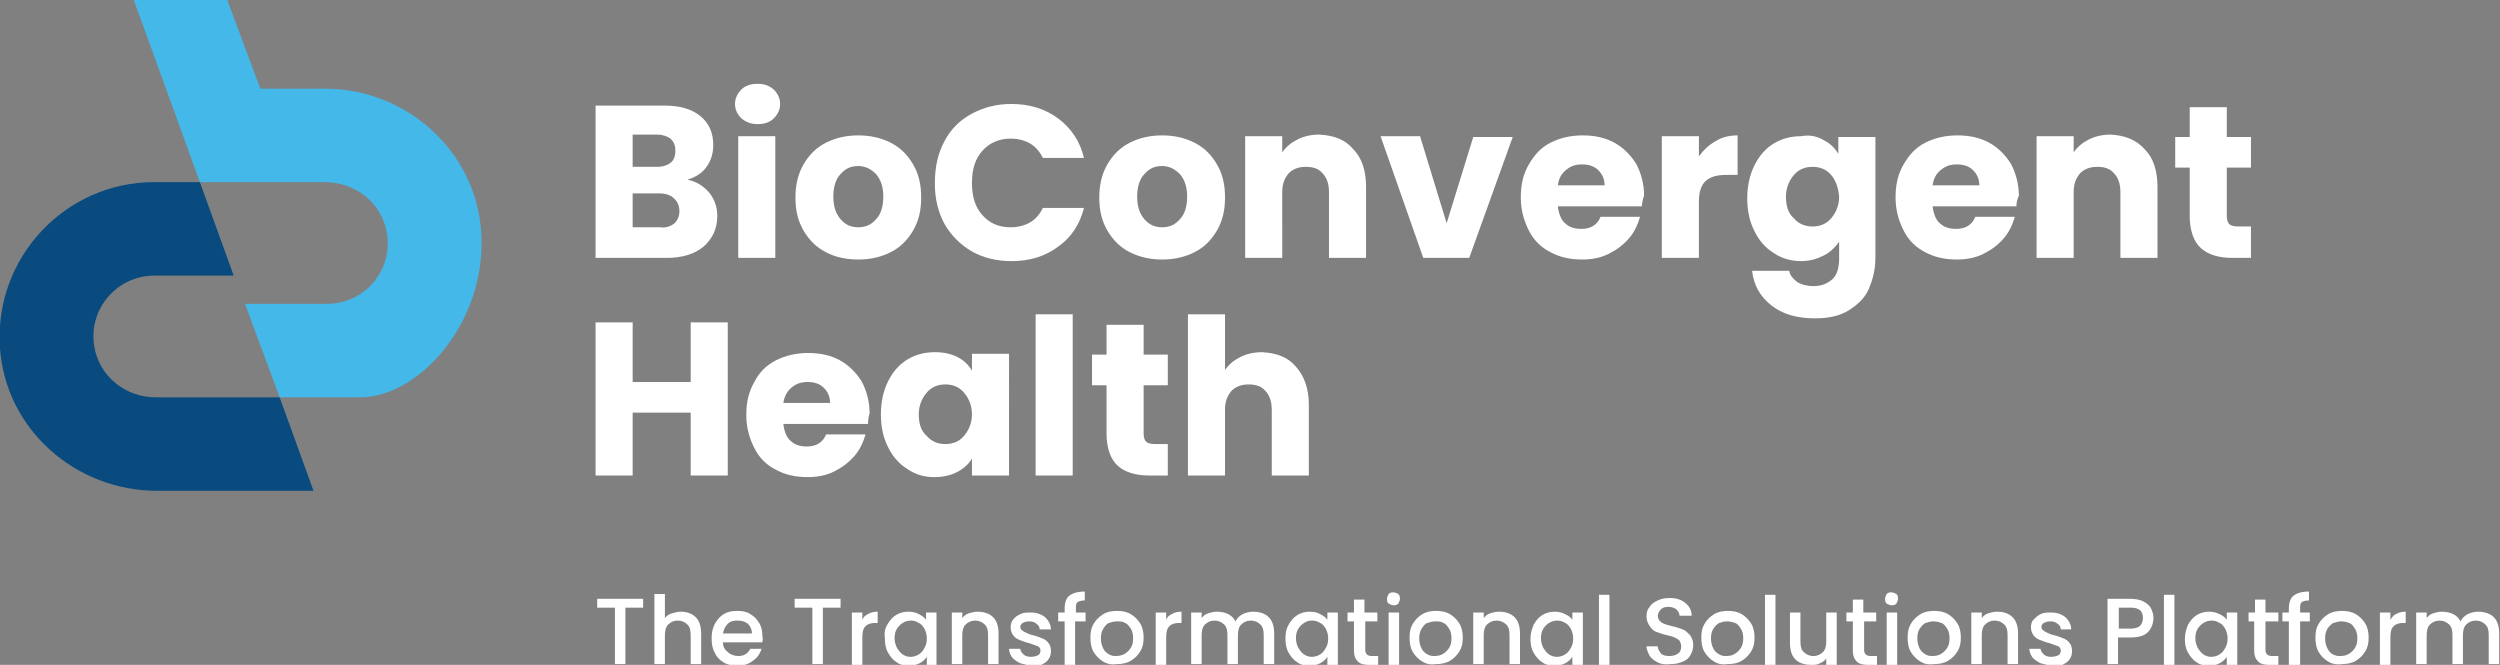 <?xml version="1.0" encoding="UTF-8"?> <svg xmlns="http://www.w3.org/2000/svg" xmlns:xlink="http://www.w3.org/1999/xlink" version="1.1" id="Layer_1" x="0px" y="0px" viewBox="0 0 310.2 82.5" style="enable-background:new 0 0 310.2 82.5;" xml:space="preserve"><rect x="0" y="0" width="310.2" height="82.5" fill="#808080" stroke="none"/> <style type="text/css"> .st0{fill:#FFFFFF;} .st1{fill:#094B7E;} .st2{fill:#44B8E9;} </style> <g> <g> <path class="st0" d="M88,23.9c0.7,0.9,1,1.8,1,2.9c0,1.6-0.6,2.8-1.7,3.8c-1.1,0.9-2.6,1.4-4.6,1.4h-8.8V13.1h8.5 c1.9,0,3.4,0.4,4.5,1.3c1.1,0.9,1.6,2.1,1.6,3.6c0,1.1-0.3,2-0.9,2.8s-1.4,1.2-2.3,1.5C86.4,22.5,87.3,23.1,88,23.9z M78.5,20.7h3 c0.8,0,1.3-0.2,1.7-0.5c0.4-0.3,0.6-0.8,0.6-1.5s-0.2-1.1-0.6-1.5c-0.4-0.3-1-0.5-1.7-0.5h-3V20.7z M83.7,27.7 c0.4-0.4,0.6-0.9,0.6-1.5s-0.2-1.2-0.7-1.6c-0.4-0.4-1-0.6-1.8-0.6h-3.3v4.2h3.4C82.6,28.3,83.2,28.1,83.7,27.7z"></path> <path class="st0" d="M92,14.7c-0.5-0.5-0.8-1.1-0.8-1.8c0-0.7,0.3-1.3,0.8-1.8c0.5-0.5,1.2-0.7,2-0.7c0.8,0,1.4,0.2,2,0.7 c0.5,0.5,0.8,1.1,0.8,1.8c0,0.7-0.3,1.3-0.8,1.8c-0.5,0.5-1.2,0.7-2,0.7C93.1,15.4,92.5,15.1,92,14.7z M96.2,16.9V32h-4.6V16.9 H96.2z"></path> <path class="st0" d="M102.5,31.3c-1.2-0.6-2.1-1.5-2.8-2.7c-0.7-1.2-1-2.5-1-4.1c0-1.5,0.3-2.9,1-4.1c0.7-1.2,1.6-2.1,2.8-2.7 c1.2-0.6,2.5-0.9,4-0.9c1.5,0,2.8,0.3,4,0.9c1.2,0.6,2.1,1.5,2.8,2.7c0.7,1.2,1,2.5,1,4.1s-0.3,2.9-1,4.1 c-0.7,1.2-1.6,2.1-2.8,2.7c-1.2,0.6-2.5,0.9-4,0.9C105,32.2,103.6,31.9,102.5,31.3z M108.7,27.2c0.6-0.6,0.9-1.6,0.9-2.8 s-0.3-2.1-0.9-2.8c-0.6-0.6-1.3-1-2.2-1c-0.9,0-1.6,0.3-2.2,1c-0.6,0.6-0.9,1.6-0.9,2.8c0,1.2,0.3,2.1,0.9,2.8s1.3,1,2.2,1 S108.1,27.9,108.7,27.2z"></path> <path class="st0" d="M117.2,17.5c0.8-1.5,1.9-2.6,3.4-3.4s3.1-1.2,4.9-1.2c2.2,0,4.2,0.6,5.8,1.8c1.6,1.2,2.7,2.8,3.2,4.9h-5.1 c-0.4-0.8-0.9-1.4-1.6-1.8c-0.7-0.4-1.5-0.6-2.4-0.6c-1.4,0-2.6,0.5-3.5,1.5c-0.9,1-1.3,2.3-1.3,4c0,1.7,0.4,3,1.3,4 c0.9,1,2,1.5,3.5,1.5c0.9,0,1.7-0.2,2.4-0.6c0.7-0.4,1.2-1,1.6-1.8h5.1c-0.5,2-1.6,3.7-3.2,4.8c-1.6,1.2-3.5,1.8-5.8,1.8 c-1.8,0-3.5-0.4-4.9-1.2s-2.6-2-3.4-3.4c-0.8-1.5-1.2-3.1-1.2-5C116,20.6,116.4,19,117.2,17.5z"></path> <path class="st0" d="M140.2,31.3c-1.2-0.6-2.1-1.5-2.8-2.7c-0.7-1.2-1-2.5-1-4.1c0-1.5,0.3-2.9,1-4.1c0.7-1.2,1.6-2.1,2.8-2.7 c1.2-0.6,2.5-0.9,4-0.9c1.5,0,2.8,0.3,4,0.9c1.2,0.6,2.1,1.5,2.8,2.7c0.7,1.2,1,2.5,1,4.1s-0.3,2.9-1,4.1 c-0.7,1.2-1.6,2.1-2.8,2.7c-1.2,0.6-2.5,0.9-4,0.9C142.7,32.2,141.4,31.9,140.2,31.3z M146.4,27.2c0.6-0.6,0.9-1.6,0.9-2.8 s-0.3-2.1-0.9-2.8c-0.6-0.6-1.3-1-2.2-1c-0.9,0-1.6,0.3-2.2,1c-0.6,0.6-0.9,1.6-0.9,2.8c0,1.2,0.3,2.1,0.9,2.8s1.3,1,2.2,1 S145.8,27.9,146.4,27.2z"></path> <path class="st0" d="M167.9,18.5c1.1,1.1,1.6,2.7,1.6,4.7V32h-4.6v-8.2c0-1-0.3-1.8-0.8-2.3c-0.5-0.6-1.2-0.8-2.1-0.8 s-1.6,0.3-2.1,0.8c-0.5,0.6-0.8,1.3-0.8,2.3V32h-4.6V16.9h4.6v2c0.5-0.7,1.1-1.2,1.9-1.6c0.8-0.4,1.7-0.6,2.7-0.6 C165.5,16.8,166.9,17.3,167.9,18.5z"></path> <path class="st0" d="M179.5,27.7l3.3-10.7h4.9L182.3,32h-5.7l-5.3-15.1h4.9L179.5,27.7z"></path> <path class="st0" d="M203.7,25.6h-10.4c0.1,0.9,0.4,1.7,0.9,2.1c0.5,0.5,1.2,0.7,2,0.7c1.2,0,2-0.5,2.4-1.5h4.9 c-0.3,1-0.7,1.9-1.4,2.7c-0.7,0.8-1.5,1.4-2.5,1.9c-1,0.5-2.1,0.7-3.3,0.7c-1.5,0-2.8-0.3-3.9-0.9c-1.2-0.6-2.1-1.5-2.7-2.7 c-0.6-1.2-1-2.5-1-4.1s0.3-2.9,1-4.1s1.5-2.1,2.7-2.7c1.2-0.6,2.5-0.9,4-0.9c1.5,0,2.8,0.3,3.9,0.9c1.1,0.6,2,1.5,2.7,2.6 c0.6,1.1,1,2.5,1,4C203.8,24.7,203.8,25.1,203.7,25.6z M199.1,23c0-0.8-0.3-1.4-0.8-1.9c-0.5-0.5-1.2-0.7-2-0.7 c-0.8,0-1.4,0.2-2,0.7s-0.9,1.1-1,1.9H199.1z"></path> <path class="st0" d="M212.9,17.5c0.8-0.5,1.7-0.7,2.7-0.7v4.9h-1.3c-1.2,0-2,0.2-2.6,0.7c-0.6,0.5-0.9,1.4-0.9,2.6v7h-4.6V16.9 h4.6v2.5C211.4,18.6,212,18,212.9,17.5z"></path> <path class="st0" d="M226.3,17.4c0.8,0.4,1.4,1,1.8,1.7v-2.1h4.6v15c0,1.4-0.3,2.6-0.8,3.8s-1.4,2-2.5,2.7s-2.5,1-4.2,1 c-2.2,0-4-0.5-5.4-1.6c-1.4-1.1-2.2-2.5-2.4-4.3h4.6c0.1,0.6,0.5,1,1,1.4c0.5,0.3,1.2,0.5,2,0.5c1,0,1.7-0.3,2.3-0.8 c0.6-0.5,0.9-1.4,0.9-2.6v-2.1c-0.5,0.7-1.1,1.3-1.9,1.7c-0.8,0.4-1.7,0.7-2.8,0.7c-1.2,0-2.4-0.3-3.4-1c-1-0.6-1.8-1.5-2.4-2.7 c-0.6-1.2-0.9-2.5-0.9-4.1c0-1.5,0.3-2.9,0.9-4.1c0.6-1.2,1.4-2.1,2.4-2.7c1-0.6,2.1-0.9,3.4-0.9 C224.5,16.7,225.5,16.9,226.3,17.4z M227.2,21.7c-0.6-0.7-1.4-1-2.3-1s-1.7,0.3-2.3,1s-1,1.6-1,2.7c0,1.2,0.3,2.1,1,2.7 c0.6,0.7,1.4,1,2.3,1s1.7-0.3,2.3-1c0.6-0.7,1-1.6,1-2.7C228.1,23.3,227.8,22.4,227.2,21.7z"></path> <path class="st0" d="M250.2,25.6h-10.4c0.1,0.9,0.4,1.7,0.9,2.1c0.5,0.5,1.2,0.7,2,0.7c1.2,0,2-0.5,2.4-1.5h4.9 c-0.3,1-0.7,1.9-1.4,2.7c-0.7,0.8-1.5,1.4-2.5,1.9c-1,0.5-2.1,0.7-3.3,0.7c-1.5,0-2.8-0.3-3.9-0.9c-1.2-0.6-2.1-1.5-2.7-2.7 c-0.6-1.2-1-2.5-1-4.1s0.3-2.9,1-4.1s1.5-2.1,2.7-2.7c1.2-0.6,2.5-0.9,4-0.9c1.5,0,2.8,0.3,3.9,0.9c1.1,0.6,2,1.5,2.7,2.6 c0.6,1.1,1,2.5,1,4C250.3,24.7,250.2,25.1,250.2,25.6z M245.6,23c0-0.8-0.3-1.4-0.8-1.9c-0.5-0.5-1.2-0.7-2-0.7 c-0.8,0-1.4,0.2-2,0.7s-0.9,1.1-1,1.9H245.6z"></path> <path class="st0" d="M266.1,18.5c1.1,1.1,1.6,2.7,1.6,4.7V32h-4.6v-8.2c0-1-0.3-1.8-0.8-2.3c-0.5-0.6-1.2-0.8-2.1-0.8 s-1.6,0.3-2.1,0.8c-0.5,0.6-0.8,1.3-0.8,2.3V32h-4.6V16.9h4.6v2c0.5-0.7,1.1-1.2,1.9-1.6c0.8-0.4,1.7-0.6,2.7-0.6 C263.6,16.8,265,17.3,266.1,18.5z"></path> <path class="st0" d="M279.3,28.1V32h-2.3c-1.7,0-3-0.4-3.9-1.2c-0.9-0.8-1.4-2.2-1.4-4v-6h-1.8v-3.8h1.8v-3.7h4.6v3.7h3v3.8h-3v6 c0,0.4,0.1,0.8,0.3,1c0.2,0.2,0.6,0.3,1.1,0.3H279.3z"></path> <path class="st0" d="M90.3,40V59h-4.6v-7.8h-7.2V59h-4.6V40h4.6v7.4h7.2V40H90.3z"></path> <path class="st0" d="M107.7,52.6H97.2c0.1,0.9,0.4,1.7,0.9,2.1c0.5,0.5,1.2,0.7,2,0.7c1.2,0,2-0.5,2.4-1.5h4.9 c-0.3,1-0.7,1.9-1.4,2.7c-0.7,0.8-1.5,1.4-2.5,1.9c-1,0.5-2.1,0.7-3.3,0.7c-1.5,0-2.8-0.3-3.9-0.9c-1.2-0.6-2.1-1.5-2.7-2.7 c-0.6-1.2-1-2.5-1-4.1s0.3-2.9,1-4.1c0.6-1.2,1.5-2.1,2.7-2.7c1.2-0.6,2.5-0.9,4-0.9c1.5,0,2.8,0.3,3.9,0.9c1.1,0.6,2,1.5,2.7,2.6 c0.6,1.1,1,2.5,1,4C107.8,51.6,107.7,52.1,107.7,52.6z M103,50c0-0.8-0.3-1.4-0.8-1.9c-0.5-0.5-1.2-0.7-2-0.7 c-0.8,0-1.4,0.2-2,0.7c-0.5,0.4-0.9,1.1-1,1.9H103z"></path> <path class="st0" d="M110.2,47.3c0.6-1.2,1.4-2.1,2.4-2.7c1-0.6,2.1-0.9,3.4-0.9c1.1,0,2,0.2,2.8,0.6s1.4,1,1.8,1.7v-2.1h4.6V59 h-4.6v-2.1c-0.4,0.7-1.1,1.3-1.9,1.7s-1.7,0.6-2.8,0.6c-1.2,0-2.3-0.3-3.3-1c-1-0.6-1.8-1.5-2.4-2.7c-0.6-1.2-0.9-2.5-0.9-4.1 C109.3,49.9,109.6,48.5,110.2,47.3z M119.6,48.7c-0.6-0.7-1.4-1-2.3-1c-0.9,0-1.7,0.3-2.3,1c-0.6,0.7-1,1.6-1,2.7 c0,1.2,0.3,2.1,1,2.7c0.6,0.7,1.4,1,2.3,1c0.9,0,1.7-0.3,2.3-1c0.6-0.7,1-1.6,1-2.7C120.6,50.3,120.2,49.4,119.6,48.7z"></path> <path class="st0" d="M133.1,39v20h-4.6V39H133.1z"></path> <path class="st0" d="M144.9,55.1V59h-2.3c-1.7,0-3-0.4-3.9-1.2c-0.9-0.8-1.4-2.2-1.4-4v-6h-1.8v-3.8h1.8v-3.7h4.6v3.7h3v3.8h-3v6 c0,0.4,0.1,0.8,0.3,1c0.2,0.2,0.6,0.3,1.1,0.3H144.9z"></path> <path class="st0" d="M160.8,45.5c1,1.1,1.6,2.7,1.6,4.7V59h-4.6v-8.2c0-1-0.3-1.8-0.8-2.3c-0.5-0.6-1.2-0.8-2.1-0.8 s-1.6,0.3-2.1,0.8c-0.5,0.6-0.8,1.3-0.8,2.3V59h-4.6V39h4.6v6.9c0.5-0.7,1.1-1.2,1.9-1.6c0.8-0.4,1.7-0.6,2.7-0.6 C158.4,43.8,159.8,44.3,160.8,45.5z"></path> </g> <g id="_x31__00000144336921123742018320000018290271641839923077_"> <path class="st1" d="M19.1,22.6c-11,0-19.9,9.4-19.1,20.6c0.7,10.1,9.4,17.7,19.5,17.7h19.4l-4.2-11.6H19.3c-3.7,0-7-2.6-7.6-6.3 c-0.8-4.7,2.9-8.8,7.4-8.8H29l-4.2-11.6H19.1z"></path> <path class="st2" d="M30.4,37.7h10.2c4.6,0,8.2-4.1,7.4-8.8c-0.6-3.7-3.9-6.3-7.7-6.3l-15.5,0c0,0,0,0,0,0L16.6,0c0,0,0,0,0,0 h11.6c0,0,0,0,0,0l4.1,11c0,0,0,0,0,0h8c10.1,0,18.7,7.7,19.4,17.7c0.8,11.2-7.7,20.6-15,20.6h-10c0,0,0,0,0,0L30.4,37.7z"></path> </g> <g> <path class="st0" d="M79.8,74.3v1.1h-2.2v7h-1.3v-7h-2.2v-1.1H79.8z"></path> <path class="st0" d="M85.8,76.2c0.4,0.2,0.7,0.5,0.9,0.9c0.2,0.4,0.3,0.9,0.3,1.5v3.8h-1.3v-3.6c0-0.6-0.1-1-0.4-1.3 C85,77.2,84.6,77,84.1,77c-0.5,0-0.9,0.2-1.2,0.5c-0.3,0.3-0.4,0.8-0.4,1.3v3.6h-1.3v-8.7h1.3v3c0.2-0.3,0.5-0.5,0.9-0.6 c0.3-0.1,0.7-0.2,1.1-0.2C85,75.9,85.4,76,85.8,76.2z"></path> <path class="st0" d="M94.6,79.7h-4.9c0,0.5,0.2,0.9,0.6,1.2c0.3,0.3,0.8,0.5,1.3,0.5c0.7,0,1.2-0.3,1.5-0.9h1.4 c-0.2,0.6-0.5,1.1-1.1,1.5c-0.5,0.4-1.1,0.6-1.9,0.6c-0.6,0-1.2-0.1-1.7-0.4c-0.5-0.3-0.9-0.7-1.1-1.2c-0.3-0.5-0.4-1.1-0.4-1.8 c0-0.7,0.1-1.2,0.4-1.8c0.3-0.5,0.6-0.9,1.1-1.2c0.5-0.3,1-0.4,1.7-0.4c0.6,0,1.2,0.1,1.6,0.4c0.5,0.3,0.8,0.6,1.1,1.1 c0.3,0.5,0.4,1,0.4,1.7C94.7,79.3,94.6,79.5,94.6,79.7z M93.3,78.6c0-0.5-0.2-0.9-0.5-1.2C92.4,77.1,92,77,91.5,77 c-0.5,0-0.9,0.1-1.2,0.4c-0.3,0.3-0.5,0.7-0.6,1.2H93.3z"></path> <path class="st0" d="M104.3,74.3v1.1h-2.2v7h-1.3v-7h-2.2v-1.1H104.3z"></path> <path class="st0" d="M107.7,76.2c0.3-0.2,0.7-0.3,1.2-0.3v1.4h-0.3c-0.5,0-0.9,0.1-1.2,0.4c-0.3,0.3-0.4,0.7-0.4,1.4v3.4h-1.3V76 h1.3v0.9C107.1,76.6,107.4,76.3,107.7,76.2z"></path> <path class="st0" d="M110.1,77.5c0.3-0.5,0.6-0.9,1.1-1.2c0.5-0.3,1-0.4,1.5-0.4c0.5,0,1,0.1,1.3,0.3c0.4,0.2,0.7,0.4,0.9,0.7V76 h1.3v6.5H115v-1c-0.2,0.3-0.5,0.6-0.9,0.8c-0.4,0.2-0.8,0.3-1.3,0.3c-0.6,0-1.1-0.1-1.5-0.4c-0.5-0.3-0.8-0.7-1.1-1.2 c-0.3-0.5-0.4-1.1-0.4-1.7C109.7,78.5,109.8,78,110.1,77.5z M114.7,78c-0.2-0.3-0.4-0.6-0.7-0.7c-0.3-0.2-0.6-0.3-1-0.3 c-0.3,0-0.7,0.1-1,0.3c-0.3,0.2-0.5,0.4-0.7,0.7c-0.2,0.3-0.3,0.7-0.3,1.2c0,0.4,0.1,0.8,0.3,1.2c0.2,0.3,0.4,0.6,0.7,0.8 s0.6,0.3,1,0.3c0.3,0,0.7-0.1,1-0.3c0.3-0.2,0.5-0.4,0.7-0.8c0.2-0.3,0.3-0.7,0.3-1.2C115,78.8,114.9,78.4,114.7,78z"></path> <path class="st0" d="M122.7,76.2c0.4,0.2,0.7,0.5,0.9,0.9c0.2,0.4,0.3,0.9,0.3,1.5v3.8h-1.3v-3.6c0-0.6-0.1-1-0.4-1.3 c-0.3-0.3-0.7-0.5-1.2-0.5c-0.5,0-0.9,0.2-1.2,0.5c-0.3,0.3-0.4,0.8-0.4,1.3v3.6h-1.3V76h1.3v0.7c0.2-0.3,0.5-0.5,0.8-0.6 s0.7-0.2,1.1-0.2C121.8,75.9,122.3,76,122.7,76.2z"></path> <path class="st0" d="M126.6,82.3c-0.4-0.2-0.7-0.4-1-0.7c-0.2-0.3-0.4-0.7-0.4-1.1h1.4c0,0.3,0.2,0.5,0.4,0.7 c0.2,0.2,0.5,0.3,0.9,0.3c0.4,0,0.7-0.1,0.9-0.2c0.2-0.1,0.3-0.3,0.3-0.6c0-0.2-0.1-0.4-0.3-0.5c-0.2-0.1-0.6-0.2-1.1-0.4 c-0.5-0.1-0.9-0.3-1.2-0.4c-0.3-0.1-0.6-0.3-0.8-0.6c-0.2-0.3-0.3-0.6-0.3-1c0-0.3,0.1-0.7,0.3-0.9c0.2-0.3,0.5-0.5,0.9-0.7 c0.4-0.2,0.8-0.2,1.3-0.2c0.7,0,1.3,0.2,1.8,0.6c0.4,0.4,0.7,0.9,0.7,1.5H129c0-0.3-0.1-0.5-0.4-0.7c-0.2-0.2-0.5-0.3-0.9-0.3 c-0.4,0-0.6,0.1-0.8,0.2c-0.2,0.1-0.3,0.3-0.3,0.5c0,0.2,0.1,0.3,0.2,0.4c0.1,0.1,0.3,0.2,0.5,0.3s0.4,0.2,0.8,0.3 c0.5,0.1,0.9,0.3,1.2,0.4c0.3,0.1,0.6,0.3,0.8,0.6c0.2,0.2,0.3,0.6,0.3,1c0,0.4-0.1,0.7-0.3,1c-0.2,0.3-0.5,0.5-0.9,0.7 c-0.4,0.2-0.8,0.2-1.3,0.2C127.5,82.5,127,82.4,126.6,82.3z"></path> <path class="st0" d="M134.6,77.1h-1.2v5.4h-1.3v-5.4h-0.8V76h0.8v-0.5c0-0.7,0.2-1.3,0.6-1.6c0.4-0.3,1-0.5,1.9-0.5v1.1 c-0.4,0-0.7,0.1-0.9,0.2c-0.2,0.2-0.2,0.4-0.2,0.8V76h1.2V77.1z"></path> <path class="st0" d="M136.9,82.1c-0.5-0.3-0.9-0.7-1.2-1.2c-0.3-0.5-0.4-1.1-0.4-1.8c0-0.7,0.1-1.2,0.4-1.7 c0.3-0.5,0.7-0.9,1.2-1.2c0.5-0.3,1.1-0.4,1.7-0.4c0.6,0,1.2,0.1,1.7,0.4c0.5,0.3,0.9,0.7,1.2,1.2c0.3,0.5,0.4,1.1,0.4,1.7 c0,0.7-0.1,1.2-0.4,1.7c-0.3,0.5-0.7,0.9-1.2,1.2c-0.5,0.3-1.1,0.4-1.7,0.4C138,82.5,137.4,82.4,136.9,82.1z M139.6,81.1 c0.3-0.2,0.5-0.4,0.7-0.7c0.2-0.3,0.3-0.7,0.3-1.2c0-0.5-0.1-0.9-0.3-1.2c-0.2-0.3-0.4-0.6-0.7-0.7c-0.3-0.2-0.6-0.2-1-0.2 s-0.7,0.1-1,0.2s-0.5,0.4-0.7,0.7c-0.2,0.3-0.3,0.7-0.3,1.2c0,0.7,0.2,1.2,0.5,1.6c0.4,0.4,0.8,0.6,1.3,0.6 C138.9,81.4,139.3,81.3,139.6,81.1z"></path> <path class="st0" d="M145.4,76.2c0.3-0.2,0.7-0.3,1.2-0.3v1.4h-0.3c-0.5,0-0.9,0.1-1.2,0.4c-0.3,0.3-0.4,0.7-0.4,1.4v3.4h-1.3V76 h1.3v0.9C144.8,76.6,145.1,76.3,145.4,76.2z"></path> <path class="st0" d="M156.9,76.2c0.4,0.2,0.7,0.5,0.9,0.9c0.2,0.4,0.3,0.9,0.3,1.5v3.8h-1.3v-3.6c0-0.6-0.1-1-0.4-1.3 c-0.3-0.3-0.7-0.5-1.2-0.5c-0.5,0-0.9,0.2-1.2,0.5c-0.3,0.3-0.4,0.8-0.4,1.3v3.6h-1.3v-3.6c0-0.6-0.1-1-0.4-1.3 c-0.3-0.3-0.7-0.5-1.2-0.5c-0.5,0-0.9,0.2-1.2,0.5c-0.3,0.3-0.4,0.8-0.4,1.3v3.6h-1.3V76h1.3v0.7c0.2-0.3,0.5-0.5,0.8-0.6 s0.7-0.2,1.1-0.2c0.5,0,1,0.1,1.4,0.3c0.4,0.2,0.7,0.5,0.9,0.9c0.2-0.4,0.5-0.7,0.9-0.9c0.4-0.2,0.9-0.3,1.3-0.3 C156.1,75.9,156.5,76,156.9,76.2z"></path> <path class="st0" d="M159.9,77.5c0.3-0.5,0.6-0.9,1.1-1.2c0.5-0.3,1-0.4,1.5-0.4c0.5,0,1,0.1,1.3,0.3c0.4,0.2,0.7,0.4,0.9,0.7V76 h1.3v6.5h-1.3v-1c-0.2,0.3-0.5,0.6-0.9,0.8c-0.4,0.2-0.8,0.3-1.3,0.3c-0.6,0-1.1-0.1-1.5-0.4c-0.5-0.3-0.8-0.7-1.1-1.2 c-0.3-0.5-0.4-1.1-0.4-1.7C159.5,78.5,159.6,78,159.9,77.5z M164.5,78c-0.2-0.3-0.4-0.6-0.7-0.7c-0.3-0.2-0.6-0.3-1-0.3 s-0.7,0.1-1,0.3s-0.5,0.4-0.7,0.7c-0.2,0.3-0.3,0.7-0.3,1.2c0,0.4,0.1,0.8,0.3,1.2c0.2,0.3,0.4,0.6,0.7,0.8c0.3,0.2,0.6,0.3,1,0.3 c0.3,0,0.7-0.1,1-0.3c0.3-0.2,0.5-0.4,0.7-0.8c0.2-0.3,0.3-0.7,0.3-1.2C164.8,78.8,164.7,78.4,164.5,78z"></path> <path class="st0" d="M169.4,77.1v3.6c0,0.2,0.1,0.4,0.2,0.5c0.1,0.1,0.3,0.2,0.6,0.2h0.8v1.1h-1.1c-0.6,0-1.1-0.1-1.4-0.4 c-0.3-0.3-0.5-0.7-0.5-1.4v-3.6h-0.8V76h0.8v-1.6h1.3V76h1.6v1.1H169.4z"></path> <path class="st0" d="M172.3,74.9c-0.2-0.2-0.2-0.4-0.2-0.6c0-0.2,0.1-0.4,0.2-0.6c0.2-0.2,0.4-0.2,0.6-0.2c0.2,0,0.4,0.1,0.6,0.2 c0.2,0.2,0.2,0.4,0.2,0.6c0,0.2-0.1,0.4-0.2,0.6c-0.2,0.2-0.4,0.2-0.6,0.2C172.7,75.1,172.5,75,172.3,74.9z M173.6,76v6.5h-1.3V76 H173.6z"></path> <path class="st0" d="M176.5,82.1c-0.5-0.3-0.9-0.7-1.2-1.2c-0.3-0.5-0.4-1.1-0.4-1.8c0-0.7,0.1-1.2,0.4-1.7 c0.3-0.5,0.7-0.9,1.2-1.2c0.5-0.3,1.1-0.4,1.7-0.4c0.6,0,1.2,0.1,1.7,0.4c0.5,0.3,0.9,0.7,1.2,1.2c0.3,0.5,0.4,1.1,0.4,1.7 c0,0.7-0.1,1.2-0.4,1.7c-0.3,0.5-0.7,0.9-1.2,1.2c-0.5,0.3-1.1,0.4-1.7,0.4C177.5,82.5,177,82.4,176.5,82.1z M179.1,81.1 c0.3-0.2,0.5-0.4,0.7-0.7c0.2-0.3,0.3-0.7,0.3-1.2c0-0.5-0.1-0.9-0.3-1.2c-0.2-0.3-0.4-0.6-0.7-0.7c-0.3-0.2-0.6-0.2-1-0.2 c-0.3,0-0.7,0.1-1,0.2s-0.5,0.4-0.7,0.7c-0.2,0.3-0.3,0.7-0.3,1.2c0,0.7,0.2,1.2,0.5,1.6c0.4,0.4,0.8,0.6,1.3,0.6 C178.5,81.4,178.8,81.3,179.1,81.1z"></path> <path class="st0" d="M187.4,76.2c0.4,0.2,0.7,0.5,0.9,0.9c0.2,0.4,0.3,0.9,0.3,1.5v3.8h-1.3v-3.6c0-0.6-0.1-1-0.4-1.3 c-0.3-0.3-0.7-0.5-1.2-0.5c-0.5,0-0.9,0.2-1.2,0.5c-0.3,0.3-0.4,0.8-0.4,1.3v3.6h-1.3V76h1.3v0.7c0.2-0.3,0.5-0.5,0.8-0.6 c0.3-0.1,0.7-0.2,1.1-0.2C186.6,75.9,187,76,187.4,76.2z"></path> <path class="st0" d="M190.3,77.5c0.3-0.5,0.6-0.9,1.1-1.2c0.5-0.3,1-0.4,1.5-0.4c0.5,0,0.9,0.1,1.3,0.3c0.4,0.2,0.7,0.4,0.9,0.7 V76h1.3v6.5h-1.3v-1c-0.2,0.3-0.5,0.6-0.9,0.8c-0.4,0.2-0.8,0.3-1.3,0.3c-0.6,0-1.1-0.1-1.5-0.4c-0.5-0.3-0.8-0.7-1.1-1.2 c-0.3-0.5-0.4-1.1-0.4-1.7C189.9,78.5,190.1,78,190.3,77.5z M194.9,78c-0.2-0.3-0.4-0.6-0.7-0.7c-0.3-0.2-0.6-0.3-1-0.3 c-0.3,0-0.7,0.1-1,0.3s-0.5,0.4-0.7,0.7c-0.2,0.3-0.3,0.7-0.3,1.2c0,0.4,0.1,0.8,0.3,1.2c0.2,0.3,0.4,0.6,0.7,0.8 c0.3,0.2,0.6,0.3,1,0.3c0.3,0,0.7-0.1,1-0.3c0.3-0.2,0.5-0.4,0.7-0.8c0.2-0.3,0.3-0.7,0.3-1.2C195.2,78.8,195.1,78.4,194.9,78z"></path> <path class="st0" d="M199.7,73.8v8.7h-1.3v-8.7H199.7z"></path> <path class="st0" d="M205.7,82.2c-0.4-0.2-0.8-0.5-1-0.8c-0.2-0.4-0.4-0.8-0.4-1.2h1.4c0,0.4,0.2,0.6,0.4,0.9 c0.2,0.2,0.6,0.3,1,0.3c0.5,0,0.8-0.1,1.1-0.3c0.3-0.2,0.4-0.5,0.4-0.9c0-0.3-0.1-0.5-0.2-0.7c-0.2-0.2-0.4-0.3-0.6-0.4 c-0.2-0.1-0.6-0.2-1-0.3c-0.5-0.1-1-0.3-1.3-0.4c-0.3-0.1-0.6-0.4-0.8-0.7c-0.2-0.3-0.4-0.7-0.4-1.2c0-0.5,0.1-0.9,0.4-1.2 c0.2-0.4,0.6-0.6,1-0.8c0.4-0.2,0.9-0.3,1.5-0.3c0.8,0,1.4,0.2,1.9,0.6c0.5,0.4,0.8,0.9,0.8,1.6h-1.5c0-0.3-0.2-0.6-0.4-0.8 c-0.3-0.2-0.6-0.3-1-0.3c-0.4,0-0.7,0.1-0.9,0.3c-0.2,0.2-0.4,0.5-0.4,0.8c0,0.2,0.1,0.5,0.2,0.6c0.2,0.2,0.3,0.3,0.6,0.4 c0.2,0.1,0.6,0.2,1,0.3c0.5,0.1,1,0.3,1.3,0.4c0.3,0.1,0.6,0.4,0.9,0.7c0.2,0.3,0.4,0.7,0.4,1.2c0,0.4-0.1,0.8-0.3,1.2 c-0.2,0.4-0.5,0.7-1,0.9s-0.9,0.3-1.5,0.3C206.6,82.5,206.1,82.4,205.7,82.2z"></path> <path class="st0" d="M212.7,82.1c-0.5-0.3-0.9-0.7-1.2-1.2c-0.3-0.5-0.4-1.1-0.4-1.8c0-0.7,0.1-1.2,0.4-1.7 c0.3-0.5,0.7-0.9,1.2-1.2c0.5-0.3,1.1-0.4,1.7-0.4c0.6,0,1.2,0.1,1.7,0.4c0.5,0.3,0.9,0.7,1.2,1.2c0.3,0.5,0.4,1.1,0.4,1.7 c0,0.7-0.1,1.2-0.4,1.7c-0.3,0.5-0.7,0.9-1.2,1.2c-0.5,0.3-1.1,0.4-1.7,0.4C213.7,82.5,213.2,82.4,212.7,82.1z M215.3,81.1 c0.3-0.2,0.5-0.4,0.7-0.7c0.2-0.3,0.3-0.7,0.3-1.2c0-0.5-0.1-0.9-0.3-1.2c-0.2-0.3-0.4-0.6-0.7-0.7s-0.6-0.2-1-0.2s-0.7,0.1-1,0.2 c-0.3,0.2-0.5,0.4-0.7,0.7c-0.2,0.3-0.3,0.7-0.3,1.2c0,0.7,0.2,1.2,0.5,1.6c0.4,0.4,0.8,0.6,1.3,0.6 C214.7,81.4,215,81.3,215.3,81.1z"></path> <path class="st0" d="M220.3,73.8v8.7H219v-8.7H220.3z"></path> <path class="st0" d="M227.9,76v6.5h-1.3v-0.8c-0.2,0.3-0.5,0.5-0.8,0.6c-0.3,0.2-0.7,0.2-1.1,0.2c-0.5,0-1-0.1-1.4-0.3 c-0.4-0.2-0.7-0.5-0.9-0.9c-0.2-0.4-0.3-0.9-0.3-1.5V76h1.3v3.6c0,0.6,0.1,1,0.4,1.3c0.3,0.3,0.7,0.5,1.2,0.5 c0.5,0,0.9-0.2,1.2-0.5c0.3-0.3,0.4-0.8,0.4-1.3V76H227.9z"></path> <path class="st0" d="M231.3,77.1v3.6c0,0.2,0.1,0.4,0.2,0.5c0.1,0.1,0.3,0.2,0.6,0.2h0.8v1.1h-1.1c-0.6,0-1.1-0.1-1.4-0.4 c-0.3-0.3-0.5-0.7-0.5-1.4v-3.6h-0.8V76h0.8v-1.6h1.3V76h1.6v1.1H231.3z"></path> <path class="st0" d="M234.1,74.9c-0.2-0.2-0.2-0.4-0.2-0.6c0-0.2,0.1-0.4,0.2-0.6c0.2-0.2,0.4-0.2,0.6-0.2c0.2,0,0.4,0.1,0.6,0.2 c0.2,0.2,0.2,0.4,0.2,0.6c0,0.2-0.1,0.4-0.2,0.6c-0.2,0.2-0.4,0.2-0.6,0.2C234.5,75.1,234.3,75,234.1,74.9z M235.4,76v6.5h-1.3V76 H235.4z"></path> <path class="st0" d="M238.3,82.1c-0.5-0.3-0.9-0.7-1.2-1.2c-0.3-0.5-0.4-1.1-0.4-1.8c0-0.7,0.1-1.2,0.4-1.7 c0.3-0.5,0.7-0.9,1.2-1.2c0.5-0.3,1.1-0.4,1.7-0.4c0.6,0,1.2,0.1,1.7,0.4c0.5,0.3,0.9,0.7,1.2,1.2c0.3,0.5,0.4,1.1,0.4,1.7 c0,0.7-0.1,1.2-0.4,1.7c-0.3,0.5-0.7,0.9-1.2,1.2c-0.5,0.3-1.1,0.4-1.7,0.4C239.3,82.5,238.8,82.4,238.3,82.1z M240.9,81.1 c0.3-0.2,0.5-0.4,0.7-0.7c0.2-0.3,0.3-0.7,0.3-1.2c0-0.5-0.1-0.9-0.3-1.2c-0.2-0.3-0.4-0.6-0.7-0.7s-0.6-0.2-1-0.2 c-0.3,0-0.7,0.1-1,0.2c-0.3,0.2-0.5,0.4-0.7,0.7c-0.2,0.3-0.3,0.7-0.3,1.2c0,0.7,0.2,1.2,0.5,1.6c0.4,0.4,0.8,0.6,1.3,0.6 C240.3,81.4,240.6,81.3,240.9,81.1z"></path> <path class="st0" d="M249.2,76.2c0.4,0.2,0.7,0.5,0.9,0.9c0.2,0.4,0.3,0.9,0.3,1.5v3.8h-1.3v-3.6c0-0.6-0.1-1-0.4-1.3 c-0.3-0.3-0.7-0.5-1.2-0.5c-0.5,0-0.9,0.2-1.2,0.5c-0.3,0.3-0.4,0.8-0.4,1.3v3.6h-1.3V76h1.3v0.7c0.2-0.3,0.5-0.5,0.8-0.6 c0.3-0.1,0.7-0.2,1.1-0.2C248.4,75.9,248.8,76,249.2,76.2z"></path> <path class="st0" d="M253.2,82.3c-0.4-0.2-0.7-0.4-1-0.7c-0.2-0.3-0.4-0.7-0.4-1.1h1.4c0,0.3,0.2,0.5,0.4,0.7 c0.2,0.2,0.5,0.3,0.9,0.3c0.4,0,0.7-0.1,0.9-0.2c0.2-0.1,0.3-0.3,0.3-0.6c0-0.2-0.1-0.4-0.3-0.5c-0.2-0.1-0.6-0.2-1.1-0.4 c-0.5-0.1-0.9-0.3-1.2-0.4c-0.3-0.1-0.6-0.3-0.8-0.6c-0.2-0.3-0.3-0.6-0.3-1c0-0.3,0.1-0.7,0.3-0.9s0.5-0.5,0.9-0.7 s0.8-0.2,1.3-0.2c0.7,0,1.3,0.2,1.8,0.6c0.4,0.4,0.7,0.9,0.7,1.5h-1.3c0-0.3-0.1-0.5-0.4-0.7c-0.2-0.2-0.5-0.3-0.9-0.3 c-0.4,0-0.6,0.1-0.8,0.2c-0.2,0.1-0.3,0.3-0.3,0.5c0,0.2,0.1,0.3,0.2,0.4c0.1,0.1,0.3,0.2,0.5,0.3c0.2,0.1,0.4,0.2,0.8,0.3 c0.5,0.1,0.9,0.3,1.2,0.4c0.3,0.1,0.6,0.3,0.8,0.6c0.2,0.2,0.3,0.6,0.3,1c0,0.4-0.1,0.7-0.3,1c-0.2,0.3-0.5,0.5-0.9,0.7 s-0.8,0.2-1.3,0.2C254.1,82.5,253.6,82.4,253.2,82.3z"></path> <path class="st0" d="M266.9,77.9c-0.2,0.4-0.5,0.7-0.9,0.9c-0.4,0.2-1,0.3-1.7,0.3h-1.5v3.3h-1.3v-8.1h2.8c0.6,0,1.2,0.1,1.6,0.3 c0.4,0.2,0.8,0.5,1,0.9c0.2,0.4,0.3,0.8,0.3,1.2C267.2,77.1,267.1,77.5,266.9,77.9z M265.5,77.7c0.2-0.2,0.4-0.6,0.4-1 c0-0.9-0.5-1.3-1.5-1.3h-1.5V78h1.5C264.8,78,265.2,77.9,265.5,77.7z"></path> <path class="st0" d="M269.8,73.8v8.7h-1.3v-8.7H269.8z"></path> <path class="st0" d="M271.5,77.5c0.3-0.5,0.6-0.9,1.1-1.2c0.5-0.3,1-0.4,1.5-0.4c0.5,0,0.9,0.1,1.3,0.3c0.4,0.2,0.7,0.4,0.9,0.7 V76h1.3v6.5h-1.3v-1c-0.2,0.3-0.5,0.6-0.9,0.8c-0.4,0.2-0.8,0.3-1.3,0.3c-0.6,0-1.1-0.1-1.5-0.4c-0.5-0.3-0.8-0.7-1.1-1.2 c-0.3-0.5-0.4-1.1-0.4-1.7C271.1,78.5,271.3,78,271.5,77.5z M276.1,78c-0.2-0.3-0.4-0.6-0.7-0.7c-0.3-0.2-0.6-0.3-1-0.3 c-0.3,0-0.7,0.1-1,0.3s-0.5,0.4-0.7,0.7c-0.2,0.3-0.3,0.7-0.3,1.2c0,0.4,0.1,0.8,0.3,1.2c0.2,0.3,0.4,0.6,0.7,0.8 c0.3,0.2,0.6,0.3,1,0.3c0.3,0,0.7-0.1,1-0.3c0.3-0.2,0.5-0.4,0.7-0.8c0.2-0.3,0.3-0.7,0.3-1.2C276.4,78.8,276.3,78.4,276.1,78z"></path> <path class="st0" d="M281.1,77.1v3.6c0,0.2,0.1,0.4,0.2,0.5c0.1,0.1,0.3,0.2,0.6,0.2h0.8v1.1h-1.1c-0.6,0-1.1-0.1-1.4-0.4 c-0.3-0.3-0.5-0.7-0.5-1.4v-3.6H279V76h0.8v-1.6h1.3V76h1.6v1.1H281.1z"></path> <path class="st0" d="M286.6,77.1h-1.2v5.4H284v-5.4h-0.8V76h0.8v-0.5c0-0.7,0.2-1.3,0.6-1.6c0.4-0.3,1-0.5,1.9-0.5v1.1 c-0.4,0-0.7,0.1-0.9,0.2c-0.2,0.2-0.2,0.4-0.2,0.8V76h1.2V77.1z"></path> <path class="st0" d="M288.9,82.1c-0.5-0.3-0.9-0.7-1.2-1.2c-0.3-0.5-0.4-1.1-0.4-1.8c0-0.7,0.1-1.2,0.4-1.7 c0.3-0.5,0.7-0.9,1.2-1.2c0.5-0.3,1.1-0.4,1.7-0.4c0.6,0,1.2,0.1,1.7,0.4c0.5,0.3,0.9,0.7,1.2,1.2c0.3,0.5,0.4,1.1,0.4,1.7 c0,0.7-0.1,1.2-0.4,1.7c-0.3,0.5-0.7,0.9-1.2,1.2c-0.5,0.3-1.1,0.4-1.7,0.4C290,82.5,289.4,82.4,288.9,82.1z M291.5,81.1 c0.3-0.2,0.5-0.4,0.7-0.7c0.2-0.3,0.3-0.7,0.3-1.2c0-0.5-0.1-0.9-0.3-1.2c-0.2-0.3-0.4-0.6-0.7-0.7s-0.6-0.2-1-0.2 c-0.3,0-0.7,0.1-1,0.2c-0.3,0.2-0.5,0.4-0.7,0.7c-0.2,0.3-0.3,0.7-0.3,1.2c0,0.7,0.2,1.2,0.5,1.6s0.8,0.6,1.3,0.6 C290.9,81.4,291.2,81.3,291.5,81.1z"></path> <path class="st0" d="M297.3,76.2c0.3-0.2,0.7-0.3,1.2-0.3v1.4h-0.3c-0.5,0-0.9,0.1-1.2,0.4c-0.3,0.3-0.4,0.7-0.4,1.4v3.4h-1.3V76 h1.3v0.9C296.8,76.6,297,76.3,297.3,76.2z"></path> <path class="st0" d="M308.9,76.2c0.4,0.2,0.7,0.5,0.9,0.9c0.2,0.4,0.3,0.9,0.3,1.5v3.8h-1.3v-3.6c0-0.6-0.1-1-0.4-1.3 c-0.3-0.3-0.7-0.5-1.2-0.5c-0.5,0-0.9,0.2-1.2,0.5c-0.3,0.3-0.4,0.8-0.4,1.3v3.6h-1.3v-3.6c0-0.6-0.1-1-0.4-1.3 c-0.3-0.3-0.7-0.5-1.2-0.5c-0.5,0-0.9,0.2-1.2,0.5c-0.3,0.3-0.4,0.8-0.4,1.3v3.6h-1.3V76h1.3v0.7c0.2-0.3,0.5-0.5,0.8-0.6 c0.3-0.1,0.7-0.2,1.1-0.2c0.5,0,1,0.1,1.4,0.3c0.4,0.2,0.7,0.5,0.9,0.9c0.2-0.4,0.5-0.7,0.9-0.9c0.4-0.2,0.9-0.3,1.3-0.3 C308,75.9,308.5,76,308.9,76.2z"></path> </g> </g> </svg> 